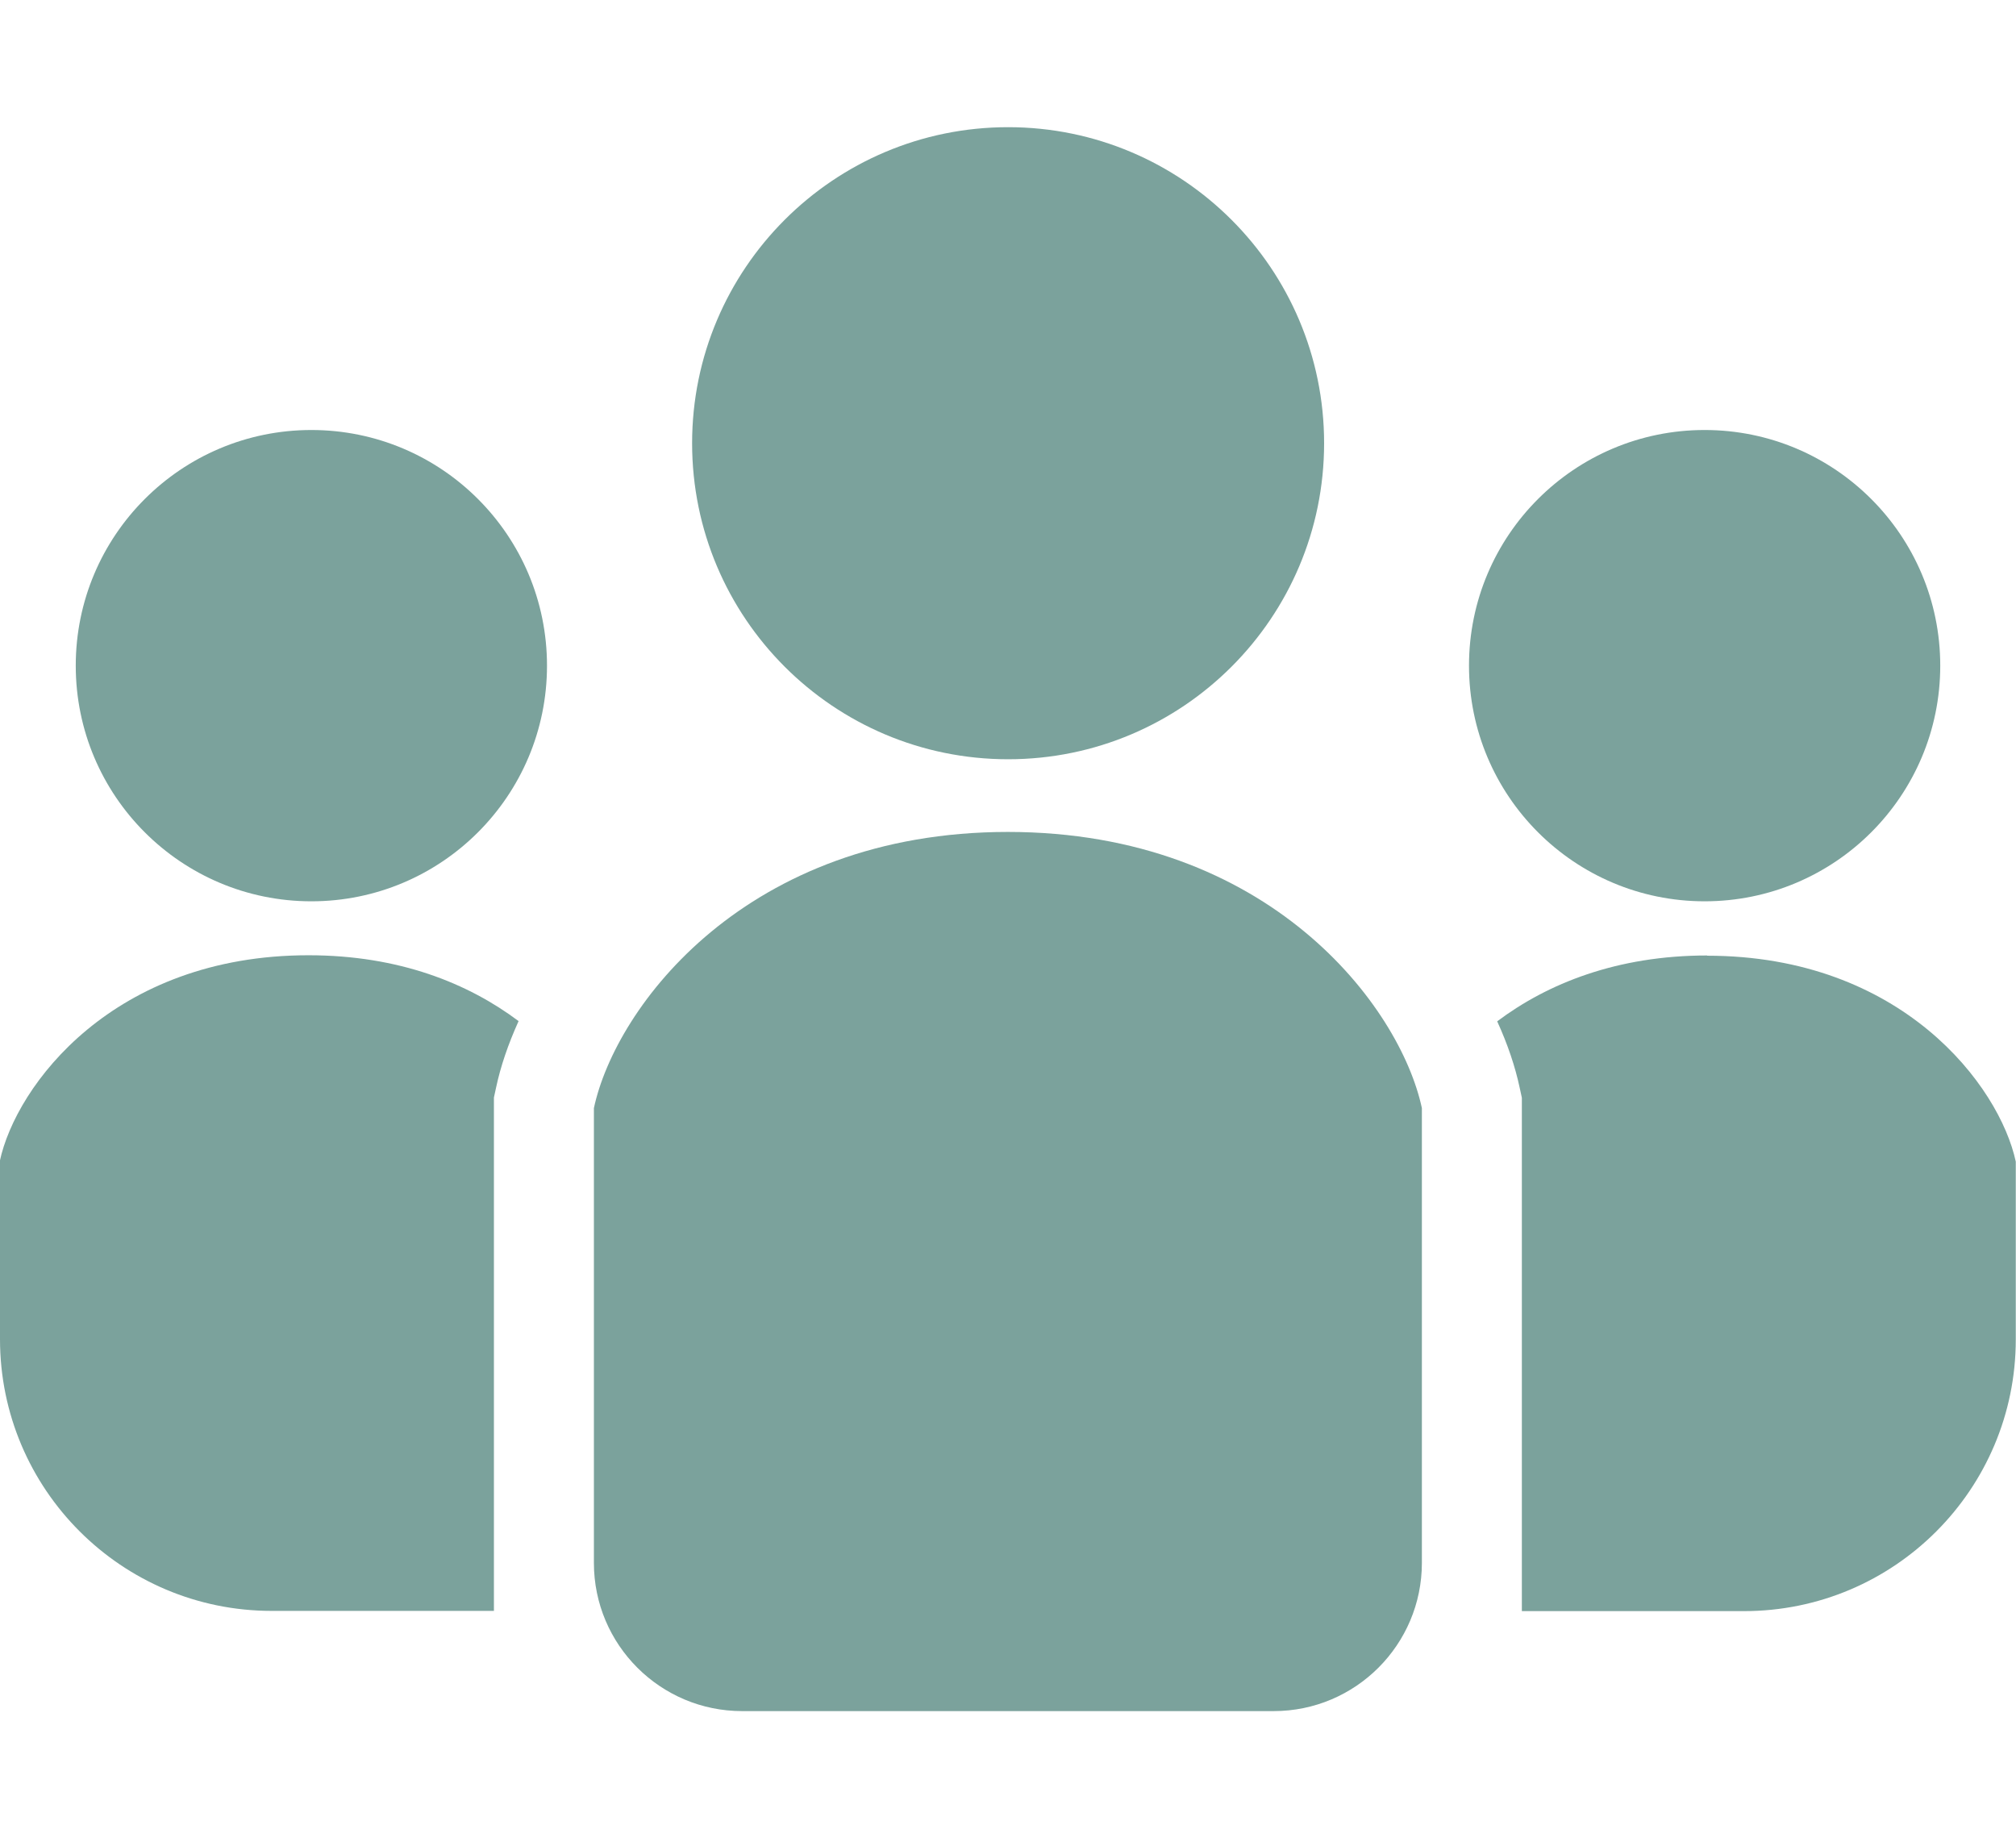 <?xml version="1.0" encoding="UTF-8"?>
<svg id="_レイヤー_2" data-name="レイヤー 2" xmlns="http://www.w3.org/2000/svg" viewBox="0 -5.775 91.55 83.47">
  <defs>
    <style>
      .cls-1 {
        fill: #7ba29c;
      }
    </style>
  </defs>
  <g id="_レイヤー_1-2" data-name="レイヤー 1">
    <g>
      <path class="cls-1" d="M45.78,28.7c7.93,0,14.35-6.43,14.35-14.35S53.7,0,45.78,0s-14.35,6.43-14.35,14.35c0,7.93,6.43,14.35,14.35,14.35Z"/>
      <path class="cls-1" d="M77.41,35.15c5.91,0,10.7-4.79,10.7-10.7s-4.79-10.7-10.7-10.7-10.7,4.79-10.7,10.7,4.79,10.7,10.7,10.7Z"/>
      <path class="cls-1" d="M77.53,37.61c-4.11,0-7.26,1.28-9.54,2.99.48,1.05.82,2.07,1.02,3.01l.1.46v23.31h10.09c6.82,0,12.34-5.53,12.34-12.34v-8.07c-.74-3.44-5.17-9.35-14.02-9.35Z"/>
      <path class="cls-1" d="M14.14,13.75c-5.91,0-10.7,4.79-10.7,10.7s4.79,10.7,10.7,10.7,10.7-4.79,10.7-10.7-4.79-10.7-10.7-10.7Z"/>
      <path class="cls-1" d="M0,46.96v8.07c0,6.82,5.53,12.34,12.34,12.34h10.09v-23.31l.1-.46c.2-.94.54-1.95,1.02-3.01-2.28-1.71-5.42-2.99-9.54-2.99-8.86,0-13.28,5.9-14.02,9.35Z"/>
      <path class="cls-1" d="M45.78,32c-11.88,0-17.82,7.92-18.81,12.54v20.65c0,3.72,3.02,6.73,6.73,6.73h24.14c3.72,0,6.73-3.02,6.73-6.73v-20.65c-.99-4.62-6.93-12.54-18.81-12.54Z"/>
    </g>
  </g>
</svg>